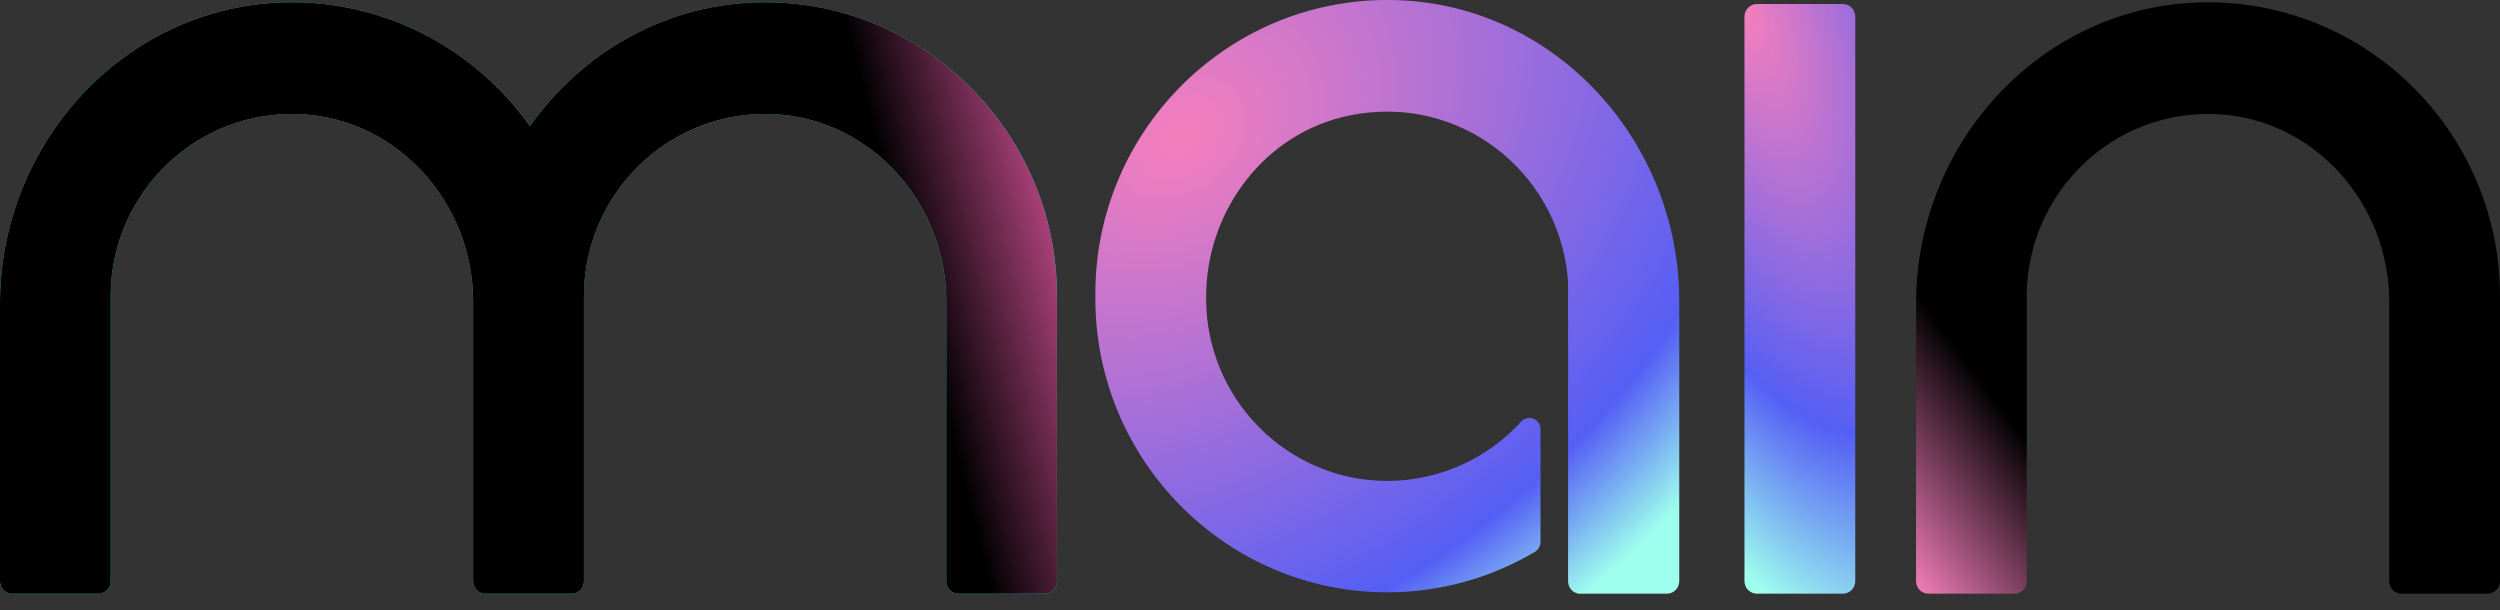 <svg width="250" height="61" viewBox="0 0 250 61" fill="none" xmlns="http://www.w3.org/2000/svg">
<rect x="0" y="0" width="250" height="61" fill="#333333" stroke="none"/>
<path d="M184.283 0.401H175.69C175.004 0.401 174.447 0.962 174.447 1.653V58.118C174.447 58.809 175.004 59.369 175.69 59.369H184.283C184.969 59.369 185.526 58.809 185.526 58.118V1.653C185.526 0.962 184.969 0.401 184.283 0.401Z" fill="url(#paint0_radial_744_4260)"/>
<path d="M248.743 59.37H240.164C239.475 59.37 238.921 58.812 238.921 58.118V30.165C238.921 20.357 231.45 11.896 221.709 11.42C211.306 10.903 202.673 19.282 202.673 29.634V58.118C202.673 58.812 202.119 59.37 201.43 59.37H192.85C192.161 59.37 191.607 58.812 191.607 58.118V30.355C191.607 14.44 203.875 0.864 219.682 0.252C236.287 -0.373 250 13.039 250 29.621V58.105C250 58.798 249.446 59.356 248.757 59.356L248.743 59.37Z" fill="url(#paint1_linear_744_4260)"/>
<path d="M158.063 59.369H166.683C167.372 59.369 167.926 58.812 167.926 58.118V30.11C167.926 14.181 155.645 0.605 139.837 0.02C123.233 -0.605 109.533 12.807 109.533 29.389V29.838C109.533 46.038 122.625 59.233 138.729 59.233C143.945 59.233 149.052 57.819 153.497 55.179C153.834 54.975 154.05 54.595 154.05 54.2V42.91C154.05 41.876 152.794 41.413 152.091 42.175C151.592 42.733 151.051 43.25 150.47 43.753C147.201 46.542 143.026 48.093 138.729 48.093C128.745 48.093 120.612 39.904 120.612 29.851V29.715C120.612 21.023 126.516 13.256 134.974 11.542C145.958 9.311 155.726 17.173 156.753 27.593C156.78 27.824 156.793 28.042 156.807 28.273V58.131C156.807 58.825 157.361 59.383 158.05 59.383L158.063 59.369Z" fill="url(#paint2_radial_744_4260)"/>
<path d="M75.389 0.252C66.107 0.606 58.055 5.462 52.988 12.617C47.49 4.85 38.343 -0.129 28.075 0.252C12.268 0.864 0 14.44 0 30.355V58.118C0 58.812 0.554 59.37 1.243 59.37H9.822C10.511 59.37 11.065 58.812 11.065 58.118V29.634C11.065 19.269 19.698 10.903 30.102 11.42C39.829 11.91 47.314 20.357 47.314 30.165V58.118C47.314 58.812 47.868 59.37 48.557 59.37H57.15C57.839 59.37 58.393 58.812 58.393 58.118V29.634C58.393 19.269 67.026 10.903 77.429 11.42C87.156 11.91 94.628 20.357 94.628 30.165V58.118C94.628 58.812 95.182 59.37 95.871 59.37H104.45C105.139 59.37 105.693 58.812 105.693 58.118V29.634C105.72 13.052 92.007 -0.374 75.389 0.252Z" fill="#2FD8F0"/>
<path d="M75.389 0.252C66.107 0.606 58.055 5.462 52.988 12.617C47.49 4.85 38.343 -0.129 28.075 0.252C12.268 0.864 0 14.44 0 30.355V58.118C0 58.812 0.554 59.37 1.243 59.37H9.822C10.511 59.37 11.065 58.812 11.065 58.118V29.634C11.065 19.269 19.698 10.903 30.102 11.42C39.829 11.91 47.314 20.357 47.314 30.165V58.118C47.314 58.812 47.868 59.37 48.557 59.37H57.15C57.839 59.37 58.393 58.812 58.393 58.118V29.634C58.393 19.269 67.026 10.903 77.429 11.42C87.156 11.91 94.628 20.357 94.628 30.165V58.118C94.628 58.812 95.182 59.37 95.871 59.37H104.45C105.139 59.37 105.693 58.812 105.693 58.118V29.634C105.72 13.052 92.007 -0.374 75.389 0.252Z" fill="url(#paint3_linear_744_4260)"/>
<defs>
<radialGradient id="paint0_radial_744_4260" cx="0" cy="0" r="1" gradientUnits="userSpaceOnUse" gradientTransform="translate(174.179 0.401) rotate(70.342) scale(71.301 28.845)">
<stop stop-color="#F67FBC"/>
<stop offset="0.637" stop-color="#555FF5"/>
<stop offset="1" stop-color="#9EFFEE"/>
</radialGradient>
<linearGradient id="paint1_linear_744_4260" x1="208.845" y1="37.019" x2="151.966" y2="79.468" gradientUnits="userSpaceOnUse">
<stop offset="0.128"/>
<stop offset="0.385" stop-color="#F67FBC"/>
<stop offset="0.637" stop-color="#555FF5"/>
<stop offset="1" stop-color="#9EFFEE"/>
</linearGradient>
<radialGradient id="paint2_radial_744_4260" cx="0" cy="0" r="1" gradientUnits="userSpaceOnUse" gradientTransform="translate(117.958 13.917) rotate(53.178) scale(76.931 105.766)">
<stop stop-color="#F67FBC"/>
<stop offset="0.637" stop-color="#555FF5"/>
<stop offset="0.791" stop-color="#9EFFEE"/>
</radialGradient>
<linearGradient id="paint3_linear_744_4260" x1="93.647" y1="38.097" x2="112.175" y2="33.365" gradientUnits="userSpaceOnUse">
<stop/>
<stop offset="1" stop-color="#DA549B"/>
</linearGradient>
</defs>
</svg>
